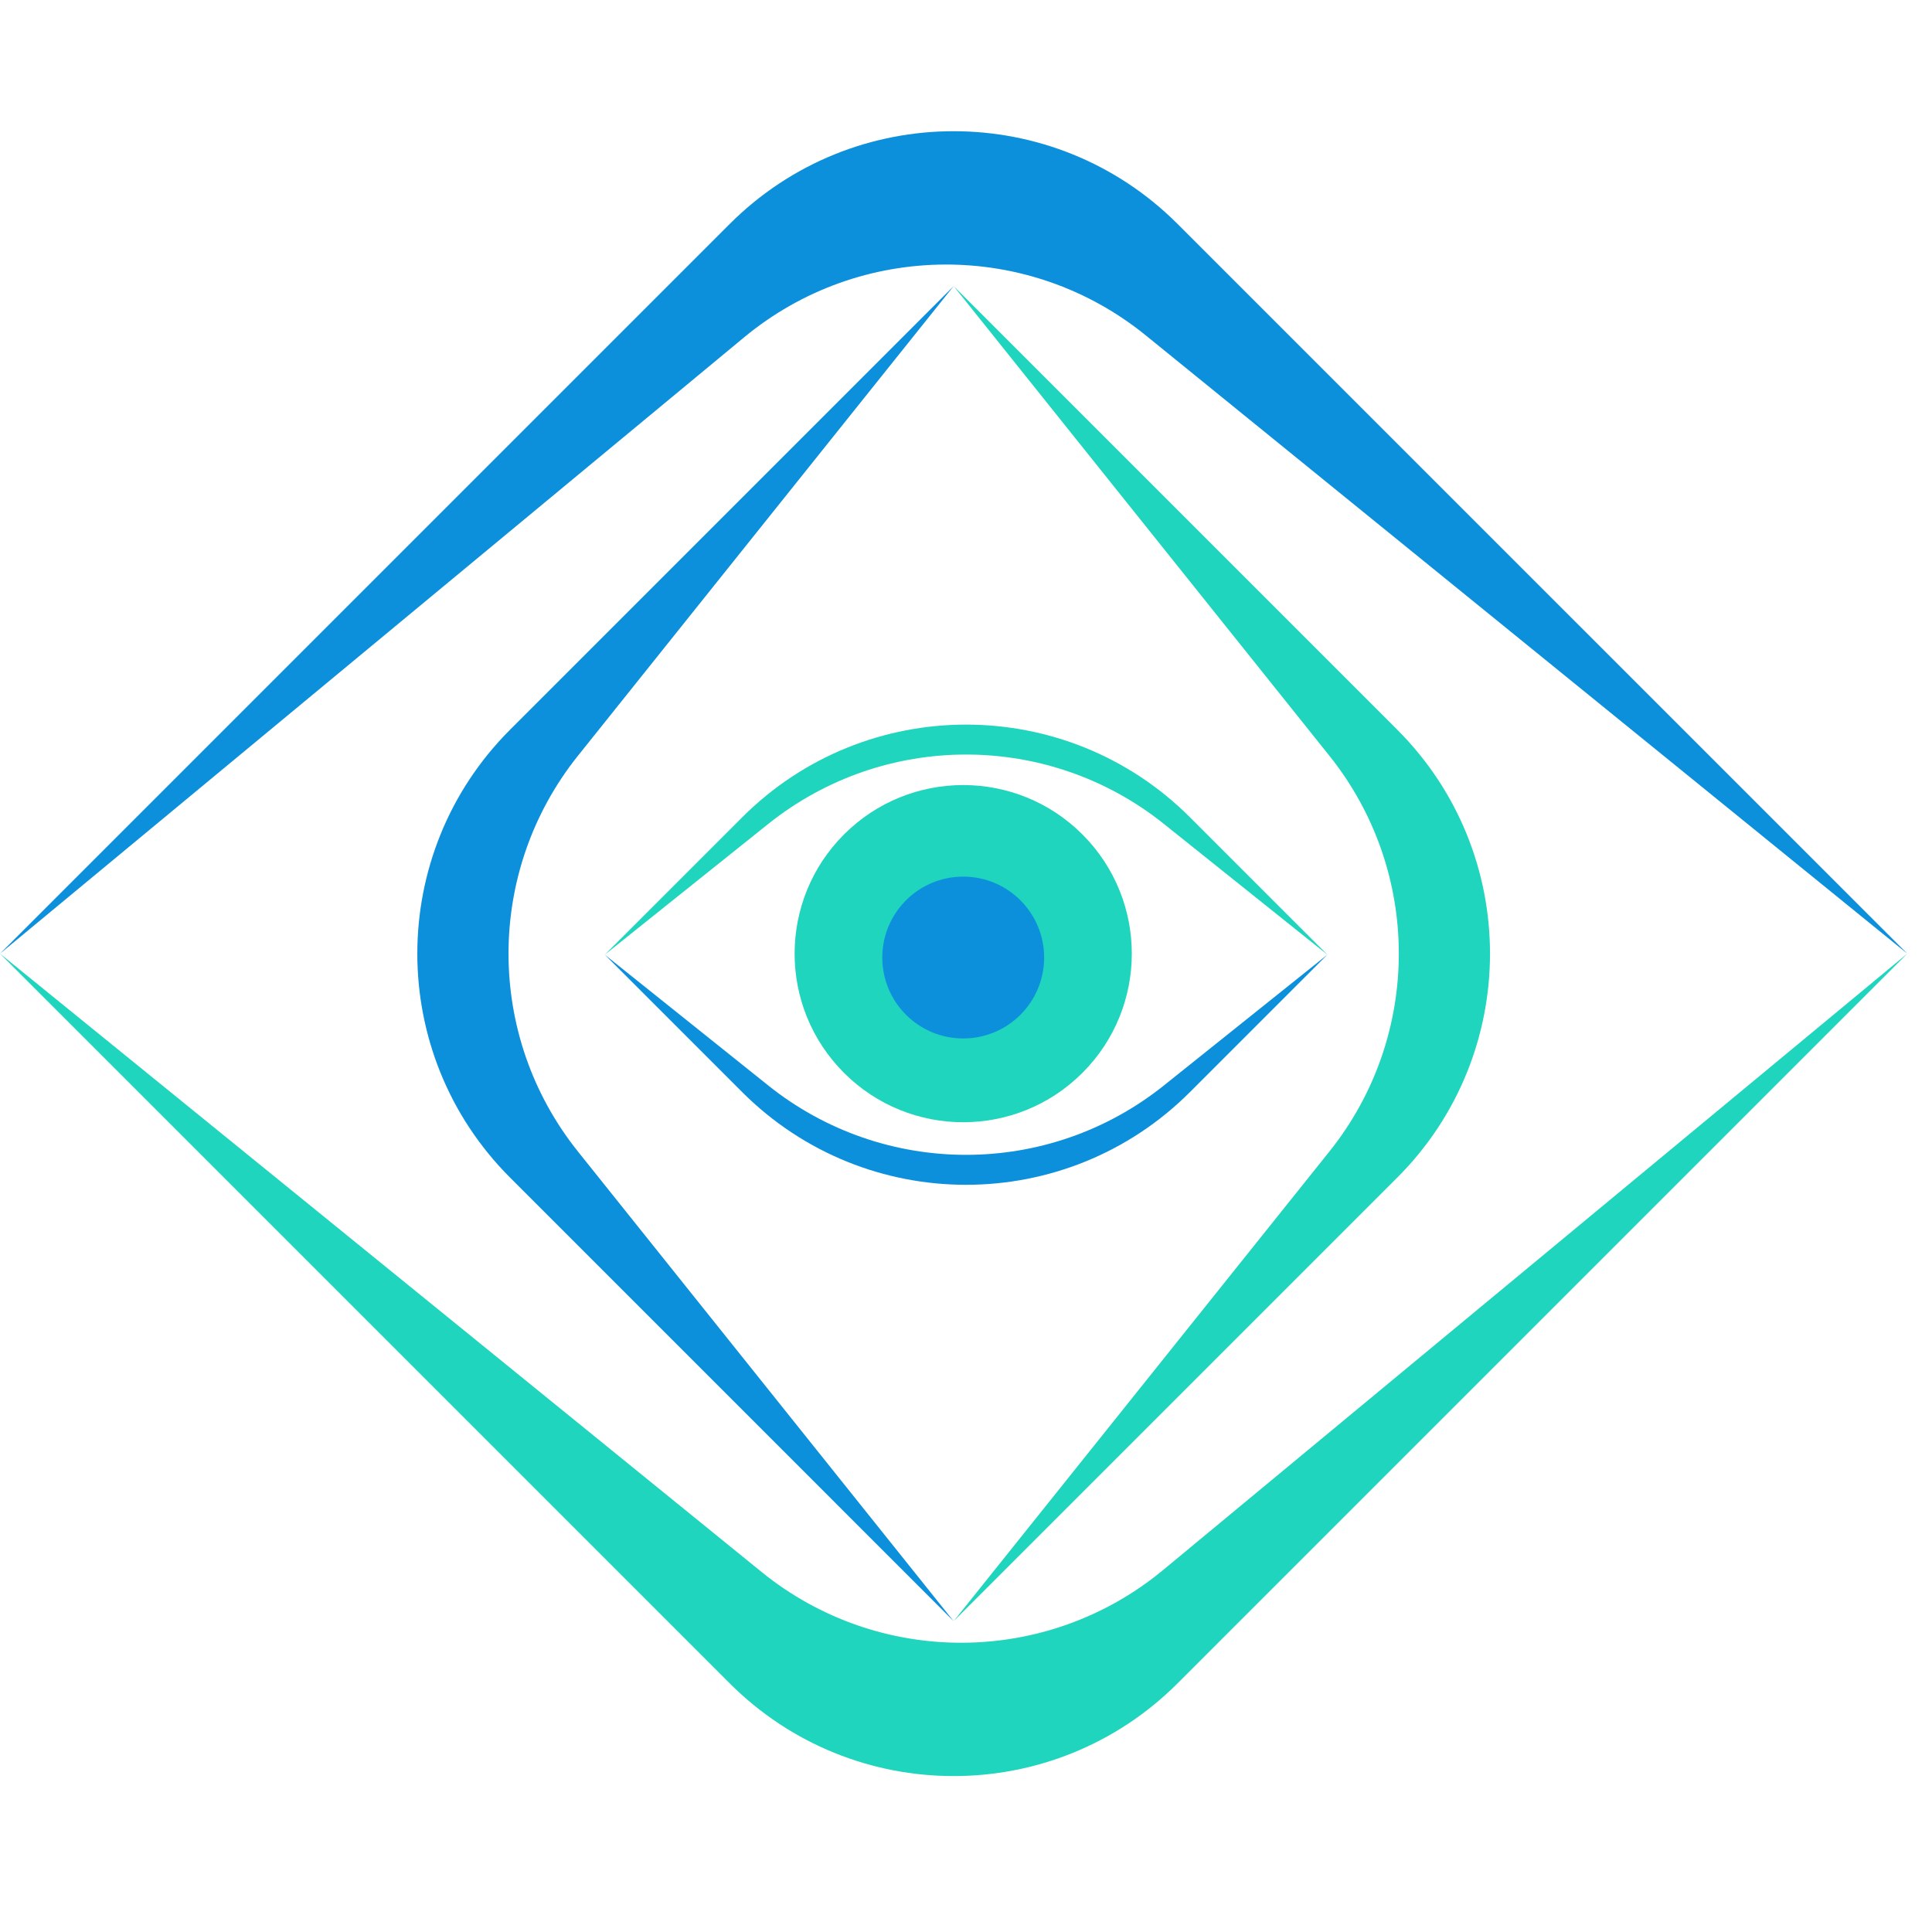 <svg width="61" height="61" viewBox="0 0 61 61" fill="none" xmlns="http://www.w3.org/2000/svg">
<path d="M60.22 30.11L36.176 10.589C32.474 7.584 27.166 7.61 23.494 10.651L0.001 30.11L23.039 7.072C26.945 3.166 33.276 3.166 37.181 7.072L60.22 30.11Z" fill="#0D90DC"/>
<path d="M0 30.11L24.044 49.631C27.746 52.636 33.054 52.61 36.726 49.569L60.219 30.11L37.181 53.148C33.275 57.053 26.944 57.053 23.038 53.148L0 30.11Z" fill="#1FD5BD"/>
<path d="M30.11 51.186L41.974 36.357C44.896 32.705 44.896 27.515 41.974 23.863L30.11 9.033L44.116 23.039C48.021 26.944 48.021 33.276 44.116 37.181L30.11 51.186Z" fill="#1FD5BD"/>
<path d="M30.11 9.033L18.247 23.863C15.325 27.515 15.325 32.705 18.247 36.357L30.11 51.187L16.105 37.181C12.2 33.276 12.2 26.944 16.105 23.039L30.11 9.033Z" fill="#0D90DC"/>
<path d="M19.095 30.143L24.255 34.271C27.907 37.193 33.097 37.193 36.749 34.271L41.909 30.143L37.573 34.479C33.668 38.385 27.336 38.385 23.431 34.479L19.095 30.143Z" fill="#0D90DC"/>
<path d="M41.91 30.143L36.75 26.015C33.098 23.093 27.908 23.093 24.256 26.015L19.096 30.143L23.432 25.807C27.337 21.902 33.669 21.902 37.574 25.807L41.91 30.143Z" fill="#1FD5BD"/>
<circle cx="30.412" cy="30.11" r="5.323" transform="rotate(135 30.412 30.11)" fill="#1FD5BD"/>
<circle cx="30.412" cy="30.233" r="2.555" transform="rotate(90 30.412 30.233)" fill="#0D90DC"/>
</svg>
